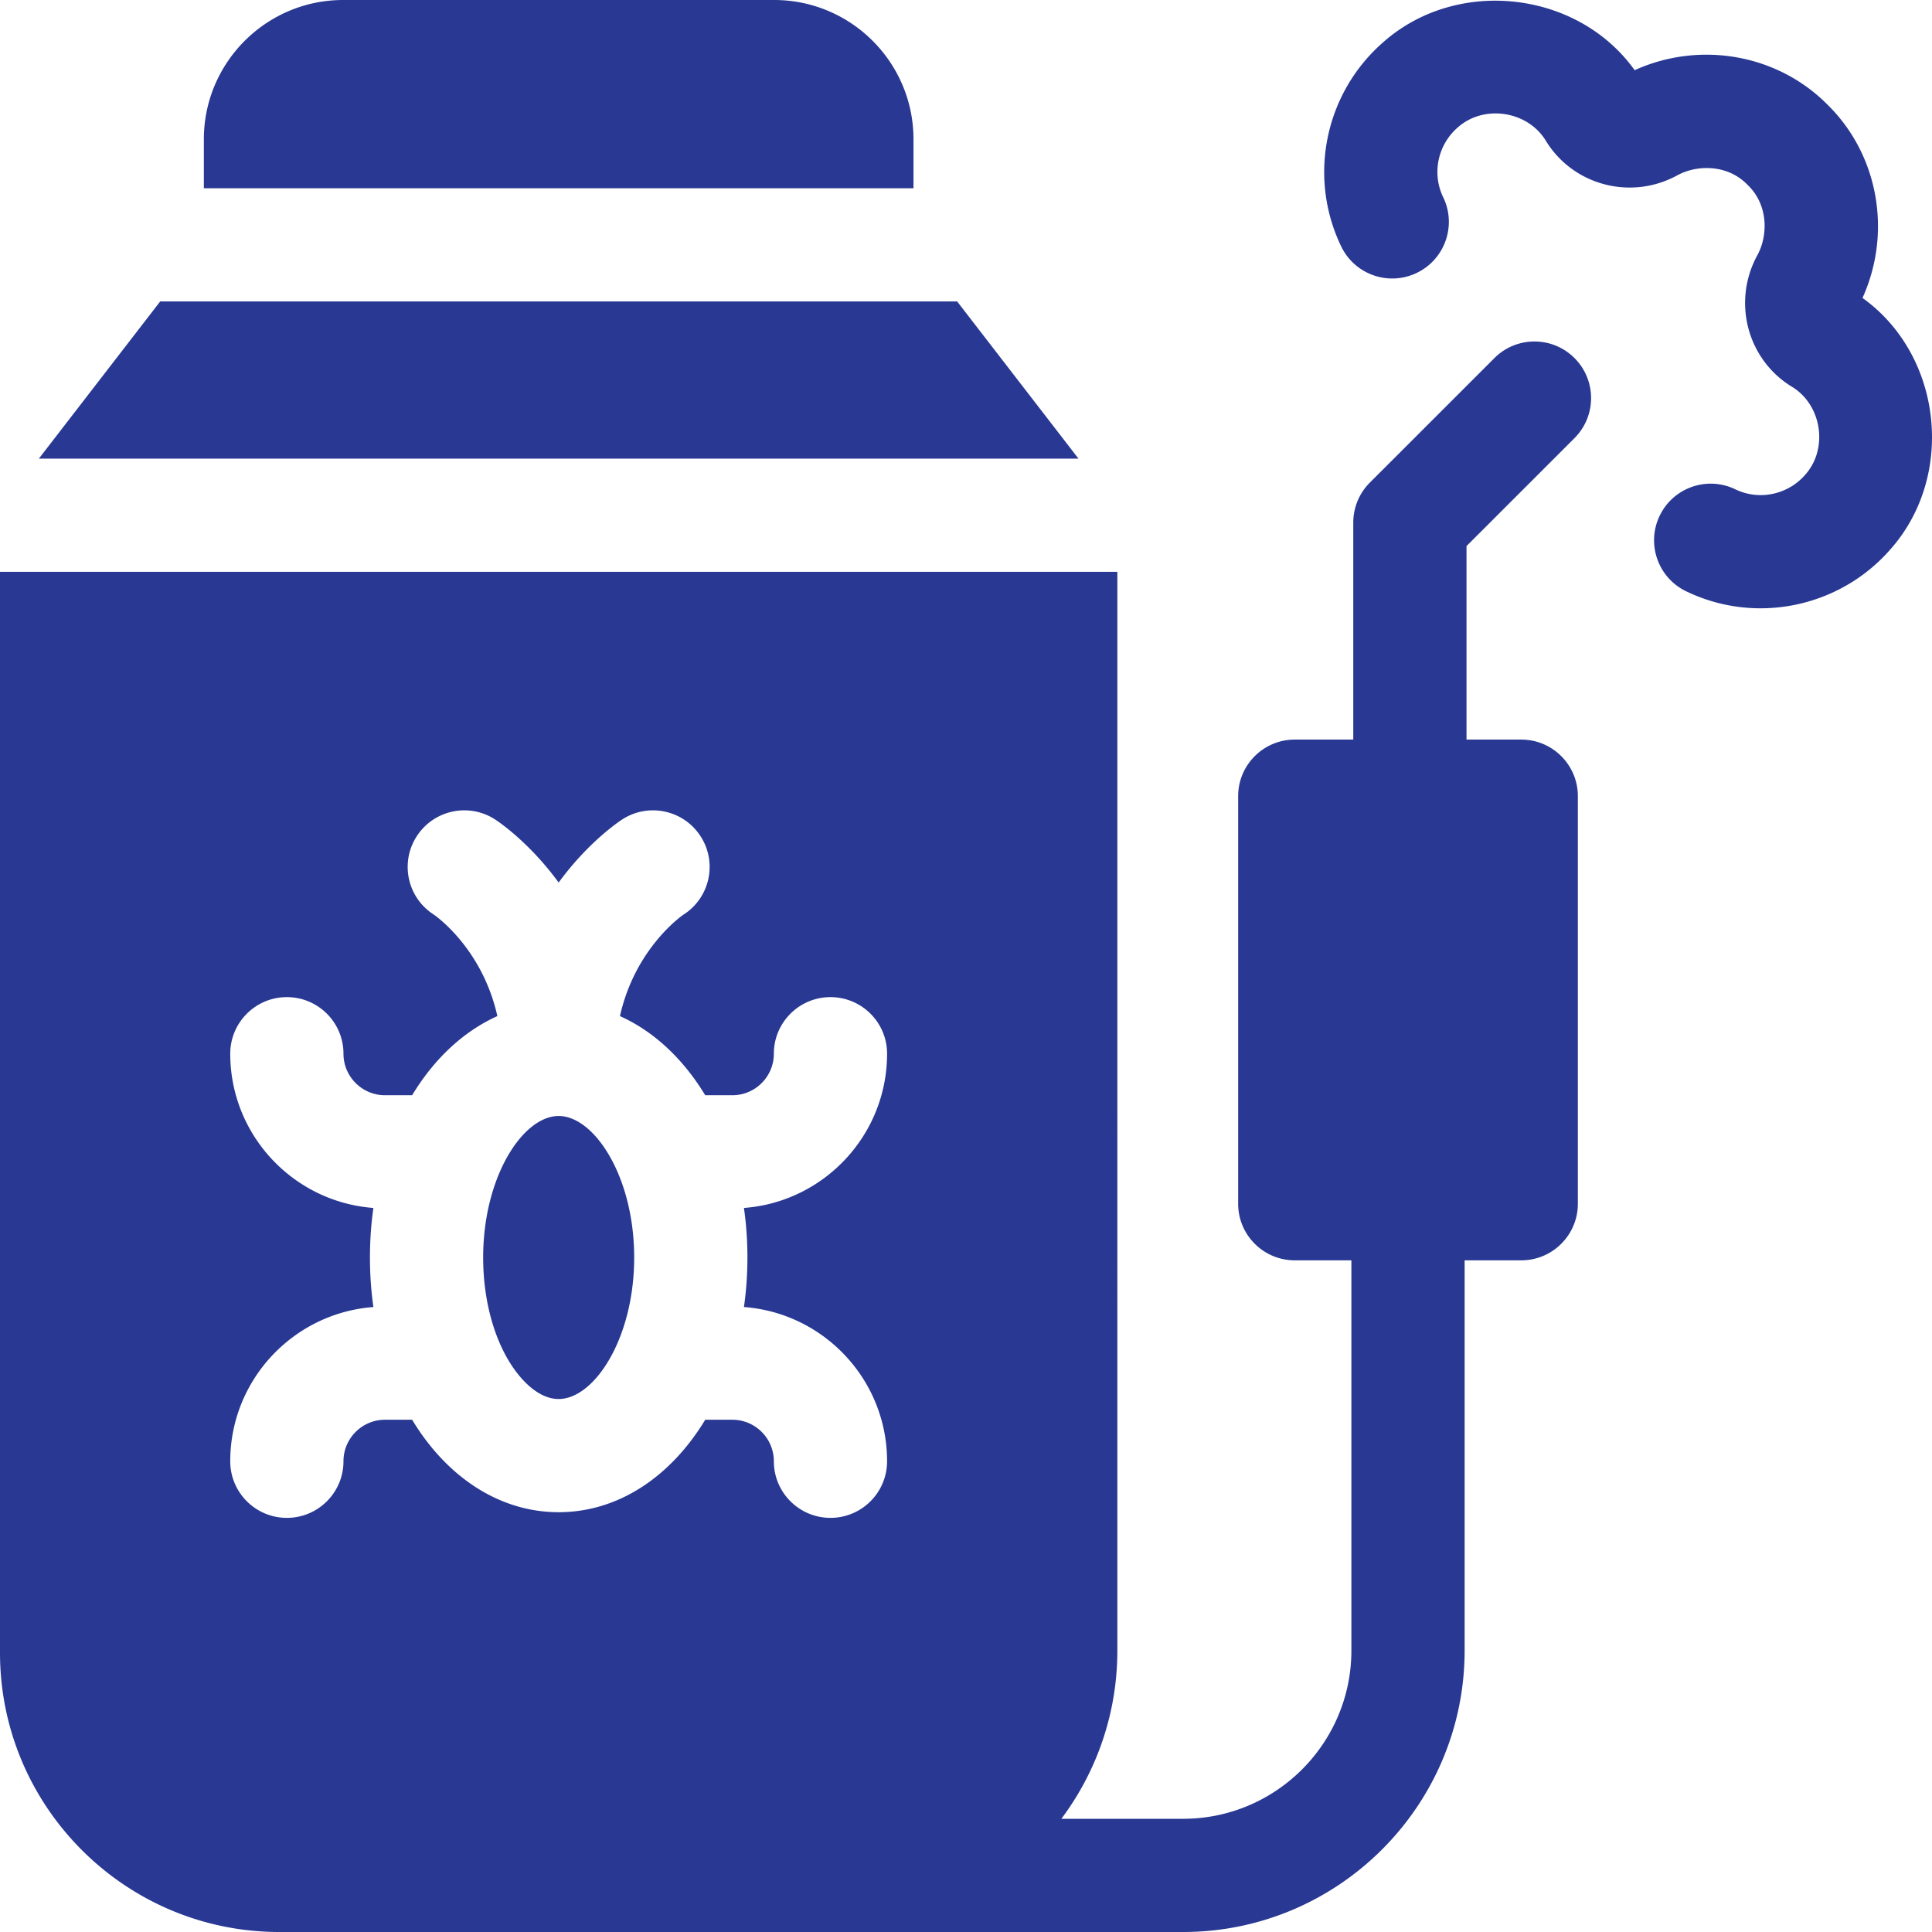 <svg xmlns="http://www.w3.org/2000/svg" xmlns:xlink="http://www.w3.org/1999/xlink" width="512" height="512" x="0" y="0" viewBox="0 0 512 512" style="enable-background:new 0 0 512 512" xml:space="preserve" class=""><g><path d="M417.256 116.107c5.86-5.857 5.86-15.355.001-21.214-5.858-5.856-15.359-5.857-21.219-.001l-33.012 33a14.999 14.999 0 0 0-4.395 10.607V196h-15.503c-8.292 0-15.004 6.72-15.004 15v108c0 8.28 6.712 15 15.004 15h15.003v103.405c0 24.59-20.01 44.595-44.607 44.595h-32.25c9.314-12.448 14.835-27.887 14.835-44.59V151.54H0V438c0 40.8 33.209 74 74.02 74h239.504c41.143 0 74.615-33.463 74.615-74.595V334h15.005c8.292 0 15.004-6.72 15.004-15V211c0-8.28-6.712-15-15.004-15h-14.505v-51.286zM194.072 376.25h-7.182c-9.102 15.04-23.006 24.5-38.84 24.5h-.01c-15.834-.01-29.728-9.46-38.82-24.5h-7.182c-6.072 0-11.013 4.93-11.013 11 0 8.28-6.712 15-15.004 15-8.282 0-15.004-6.72-15.004-15 0-21.57 16.754-39.29 37.94-40.87-1.22-8.42-1.22-17.84 0-26.26-21.186-1.58-37.94-19.3-37.94-40.87 0-8.28 6.722-15 15.004-15 8.292 0 15.004 6.72 15.004 15 0 6.07 4.941 11 11.013 11h7.182c5.812-9.62 13.594-16.93 22.586-20.97-4.051-18.18-16.694-26.8-16.845-26.9-6.982-4.46-9.022-13.74-4.551-20.71 4.461-6.98 13.744-9.02 20.726-4.55.66.42 8.952 5.87 16.914 16.76 7.962-10.89 16.254-16.34 16.914-16.76 6.982-4.47 16.264-2.43 20.726 4.55 4.471 6.97 2.431 16.25-4.551 20.71-.15.1-12.793 8.71-16.845 26.9 8.992 4.03 16.774 11.35 22.596 20.97h7.182c6.072 0 11.003-4.93 11.003-11 0-8.28 6.722-15 15.004-15 8.292 0 15.004 6.72 15.004 15 0 21.57-16.744 39.29-37.93 40.87.6 4.24.92 8.62.92 13.13s-.32 8.89-.92 13.13c21.186 1.58 37.93 19.3 37.93 40.87 0 8.28-6.712 15-15.004 15-8.282 0-15.004-6.72-15.004-15 0-6.07-4.932-11-11.003-11z" fill="#283893" opacity="1" data-original="#000000" class=""></path><path d="M148.049 295.75h-.01c-9.433 0-19.995 16.04-19.995 37.5 0 11.75 3.131 22.72 8.592 30.09 2.051 2.76 6.252 7.41 11.413 7.41 9.443 0 20.015-16.04 20.015-37.5 0-10.73-2.641-20.11-6.472-26.8-3.82-6.69-8.821-10.7-13.543-10.7zM493.579 78.96c7.845-17.303 4.269-37.884-9.208-51.158-13.275-13.465-33.855-17.043-51.172-9.201-15.09-21.083-46.861-24.654-66.358-7.65-15.682 13.464-20.368 35.825-11.396 54.379 3.606 7.458 12.579 10.579 20.039 6.976 7.46-3.606 10.584-12.575 6.977-20.034-3.055-6.318-1.439-13.951 3.928-18.56 6.978-6.135 18.569-4.294 23.324 3.674 7.273 11.786 22.566 15.768 34.802 9.072 5.227-2.851 13.267-2.928 18.521 2.441.078.08.157.158.236.236 5.371 5.25 5.293 13.285 2.451 18.492-6.709 12.25-2.726 27.541 9.022 34.783 8.016 4.755 9.861 16.35 3.721 23.336-4.614 5.369-12.256 6.983-18.582 3.929-7.46-3.605-16.433-.481-20.038 6.978-3.606 7.458-.482 16.428 6.979 20.032a45.277 45.277 0 0 0 19.739 4.519c12.997 0 25.773-5.559 34.667-15.911 17.003-19.484 13.444-51.238-7.652-66.333zM242.085 36.91c0-20.35-16.554-36.91-36.92-36.91H90.944c-20.365 0-36.92 16.56-36.92 36.91v12.98h188.06V36.91zM253.658 79.89H42.451l-32.148 41.65h275.503z" fill="#283893" opacity="1" data-original="#000000" class=""></path></g></svg>